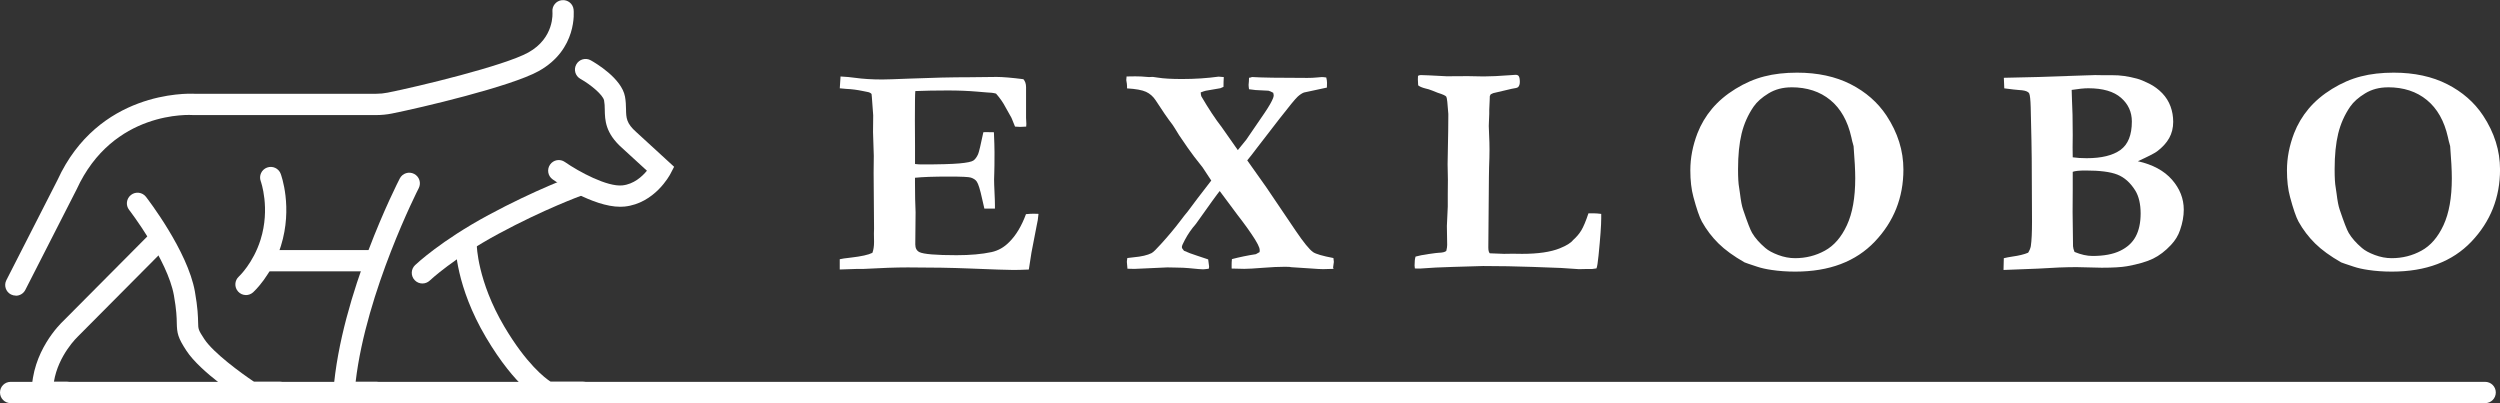 <?xml version="1.0" encoding="UTF-8"?>
<svg id="Calque_2" data-name="Calque 2" xmlns="http://www.w3.org/2000/svg" viewBox="0 0 589.44 95.05">
  <rect x="0" y="0" width="589.44" height="95.05" fill="#333333" stroke="none"/>
  <defs>
    <style>
      .cls-1 {
        fill: #fff;
      }
    </style>
  </defs>
  <g id="Calque_1-2" data-name="Calque 1">
    <g>
      <g>
        <path class="cls-1" d="M198.16,18.03c1.33.07,2.49.18,3.47.32,1.84.26,3.98.39,6.41.39.84,0,3-.07,6.48-.21,5.21-.21,9.91-.32,14.12-.32l6.34-.07c1.42,0,3.53.18,6.31.53.42.47.63,1.1.63,1.89v7.22l.07,1.44c0,.14-.01.35-.04.63l-1.44.07c-.19,0-.58-.02-1.19-.07-.21-.47-.49-1.16-.84-2.07l-1.4-2.49c-.54-1.05-1.28-2.13-2.24-3.22-.58-.16-1.33-.26-2.24-.28-.23-.02-.95-.08-2.14-.18-2.17-.19-4.51-.28-7.01-.28-2.85,0-5.39.05-7.64.14-.07.58-.1,2.88-.1,6.9l.03,5.89v4.41c.58.07,1.09.1,1.51.1,4.19,0,7.17-.08,8.95-.24s2.88-.39,3.3-.68c.42-.29.8-.8,1.12-1.52.21-.51.62-2.23,1.23-5.15l.46-.03,2.03.03c.09,2.08.14,3.66.14,4.73,0,2.45-.02,4.03-.05,4.73-.04.7-.05,1.25-.05,1.65,0,.63.03,1.64.1,3.03.07,1.39.1,2.42.1,3.1v.77h-2.49c-.09-.37-.27-1.14-.53-2.31-.47-2.17-.89-3.53-1.26-4.06-.28-.42-.75-.74-1.4-.95-.47-.16-2.2-.24-5.2-.24-3.53,0-6.19.09-7.97.28v1.19c0,2.78.05,5.09.14,6.94l-.07,7.57c0,.89.32,1.49.95,1.82.96.49,3.89.74,8.79.74,3.25,0,6-.25,8.27-.74,1.56-.35,2.94-1.13,4.13-2.35,1.59-1.56,2.91-3.76,3.96-6.59.72-.07,1.32-.1,1.79-.1.26,0,.64.01,1.16.03-.07.58-.13,1.07-.17,1.47l-.21,1.05-1.28,6.62-.62,3.99c-1.52.07-2.72.1-3.61.1-1.31,0-4.8-.12-10.48-.35-4-.16-8.81-.25-14.44-.25-2.8,0-6.25.12-10.34.35h-1.47l-4.24.14v-2.42c.44-.12,1.33-.24,2.66-.39,2.43-.28,4.11-.65,5.04-1.12.26-.68.39-1.53.39-2.56,0-.4-.01-1.07-.03-2.03l.03-1.09-.1-13.21.04-3.96-.18-5.61.04-3.96-.32-4.34c0-.12-.02-.35-.07-.7-.23-.26-.58-.42-1.05-.49-.26-.05-.61-.12-1.05-.21-1.33-.28-2.62-.44-3.85-.49-.44-.02-.96-.07-1.54-.14l.18-2.8Z"/>
        <path class="cls-1" d="M265.62,18.03c.84-.02,1.52-.03,2.03-.03.56,0,1.02.01,1.37.03l1.89.14.88-.04c.12,0,.54.06,1.26.18,1.31.21,3.19.32,5.64.32,3.04,0,5.91-.19,8.62-.56.37.02.78.06,1.23.1-.05.77-.07,1.54-.07,2.31-.35.16-.6.27-.74.32l-3.47.6c-.28.07-.67.2-1.16.39.02.42.07.72.14.91,1.7,2.92,3.31,5.35,4.81,7.28l3.41,4.86.39.55,1.99-2.45,4.33-6.33c1.05-1.56,1.72-2.73,2-3.5.09-.23.14-.45.14-.67l-.11-.56c-.47-.26-.84-.42-1.12-.49-.16-.02-.61-.05-1.33-.07-1.21-.02-2.3-.12-3.26-.28-.07-.47-.1-.82-.1-1.05,0-.12.02-.4.07-.84,0-.16.01-.43.03-.81.26-.02.49-.08.7-.18,2.1.14,6.45.21,13.03.21.84,0,1.59-.03,2.24-.1.65-.07,1.05-.1,1.19-.1.23,0,.58.03,1.05.1.12.47.18.89.18,1.26,0,.23-.01.61-.03,1.12l-5.4,1.16c-.44.16-.93.48-1.47.96-.54.48-1.98,2.24-4.34,5.27l-5.08,6.58c-.58.79-1.07,1.43-1.46,1.91-.39.48-.73.9-1.03,1.28l.53.75c1.29,1.84,2.61,3.69,3.94,5.56l6.95,10.28c1.85,2.73,3.21,4.41,4.1,5.04.63.44,2.23.91,4.8,1.4.07.47.1.78.1.92,0,.12-.06.55-.18,1.31l.11.32-2.49.07c-.54,0-1.59-.06-3.15-.18l-4.31-.28-.45-.07c-.49-.02-.83-.03-1.02-.03-1.47,0-3.21.08-5.22.24-2.01.16-3.48.25-4.41.25-.61,0-1.6-.02-2.98-.07v-.92c0-.43.02-.86.07-1.31,1.8-.47,3.68-.86,5.64-1.16.26-.16.55-.33.88-.49l.03-.39c0-.21-.03-.42-.1-.63-.14-.44-.47-1.09-.98-1.92-1.01-1.62-2.41-3.58-4.19-5.87l-4.16-5.59c-.53.63-2.4,3.21-5.61,7.75-1.03,1.17-1.9,2.43-2.61,3.78-.47.86-.7,1.41-.7,1.64l.03.28.46.63c.86.4,1.94.8,3.22,1.21,1.28.41,2.11.69,2.49.83l.21,1.63v.18l-.07.39c-.68.09-1.13.14-1.37.14-.37,0-1.49-.09-3.36-.28-.63-.07-1.76-.12-3.4-.14l-1.65-.03-7.74.35c-.16,0-.71-.01-1.65-.04l-.14-1.6c0-.21.04-.52.11-.92.4-.05.9-.11,1.51-.18,1.82-.16,3.22-.49,4.2-.98.4-.21,1.13-.92,2.21-2.13,1.66-1.82,3.15-3.6,4.48-5.35.77-1.03,1.38-1.8,1.82-2.31,1.24-1.7,3.1-4.14,5.57-7.32l-2.05-3.11c-1.49-1.85-2.65-3.37-3.48-4.58l-2.06-3.01c-.79-1.31-1.31-2.13-1.55-2.47-1.12-1.45-2.45-3.38-4-5.79-.59-.89-1.34-1.54-2.25-1.96-.92-.42-2.41-.69-4.47-.81v-.52c0-.26-.01-.44-.04-.56-.09-.44-.14-.74-.14-.88l.07-.84Z"/>
        <path class="cls-1" d="M333.78,60.49c.72-.21,1.75-.41,3.07-.6s2.1-.29,2.33-.29c.91-.02,1.52-.17,1.82-.44.14-.56.21-1.03.21-1.4l-.07-4.49.21-4.56v-2.91l.03-3.44-.07-3.65.14-7.82.03-3.54v-.49c-.16-2.45-.32-3.8-.47-4.05-.15-.25-.82-.56-2.01-.93-.12-.05-.56-.22-1.33-.53-.58-.23-1.11-.4-1.58-.49-.82-.21-1.39-.46-1.72-.74-.05-.61-.07-1.07-.07-1.4,0-.19.01-.47.03-.84.21-.12.43-.18.67-.18.56,0,2.59.09,6.1.28l5.01-.03,3.71.07c1.61,0,3.68-.1,6.2-.29.75-.06,1.18-.09,1.3-.09.35,0,.6.09.74.28.19.25.28.72.28,1.39,0,.53-.13.93-.39,1.21-.14.16-.65.3-1.54.42l-4.34,1.02c-.12.05-.31.14-.6.28-.09.16-.16.3-.21.42l-.03.98-.1,2.21v1.02c0,.12-.03.76-.08,1.93-.02.3-.03.61-.03.91,0,.37.02,1.01.07,1.89.07,1.4.1,2.63.1,3.68,0,1.22-.04,2.61-.1,4.17-.02.58-.04,1.34-.04,2.28l-.14,16.62c0,.7.12,1.16.35,1.37l3.33.13,2.07-.03,2.21.03c3.76,0,6.71-.43,8.86-1.29,1.61-.65,2.66-1.3,3.15-1.95.79-.7,1.44-1.45,1.94-2.27.5-.82,1.07-2.16,1.7-4.05h1.12c.56,0,1.19.05,1.89.14v.98c0,1.68-.21,4.61-.63,8.8-.16,1.68-.33,2.7-.49,3.07-.54.09-.88.14-1.02.14h-1.3l-1.82.04c-.21,0-1.6-.09-4.17-.28-.47-.02-2.7-.11-6.69-.25-3.99-.14-7.91-.21-11.73-.21l-7.15.21c-2.76.07-5.34.2-7.74.39h-.53c-.14,0-.36-.01-.67-.03-.05-.26-.07-.48-.07-.67,0-.98.08-1.69.24-2.14Z"/>
        <path class="cls-1" d="M398.54,40.14c0-2.9.56-5.8,1.68-8.72.82-2.1,1.96-4.03,3.43-5.78,1.47-1.75,3.31-3.31,5.53-4.68,2.22-1.37,4.48-2.35,6.79-2.94,2.31-.6,4.89-.89,7.74-.89,4.85,0,9.07.91,12.64,2.73,3.57,1.82,6.38,4.29,8.44,7.39,2.66,4.04,3.99,8.28,3.99,12.72,0,6.61-2.25,12.27-6.74,16.99-4.49,4.72-10.74,7.08-18.75,7.08-1.98,0-3.84-.13-5.56-.39-1.31-.19-2.45-.44-3.43-.77-1.77-.58-2.77-.92-2.98-1.02-2.54-1.45-4.59-2.93-6.13-4.45-1.54-1.52-2.85-3.23-3.92-5.15-.58-1.07-1.25-3.01-2-5.81-.49-1.8-.73-3.9-.73-6.31ZM422.38,20.59c-2.03,0-3.83.47-5.39,1.42s-2.74,1.99-3.53,3.13c-1.33,1.94-2.27,4.06-2.83,6.36-.56,2.3-.84,5.1-.84,8.39,0,2.01.08,3.44.25,4.31.05.28.12.76.21,1.44.21,1.73.45,2.99.73,3.78,1,2.97,1.71,4.8,2.13,5.5.7,1.19,1.74,2.37,3.11,3.54.7.61,1.71,1.16,3.04,1.66,1.33.5,2.66.75,3.99.75,2.52,0,4.86-.59,7.01-1.77,2.16-1.18,3.89-3.18,5.2-6.01s1.96-6.5,1.96-11.03c0-1.87-.13-4.4-.39-7.6l-.18-.67c-.07-.19-.19-.67-.35-1.44-.86-3.83-2.51-6.75-4.95-8.76-2.44-2.01-5.5-3.01-9.18-3.01Z"/>
        <path class="cls-1" d="M472.38,63.68l.07-2.8c.56-.14,1.24-.27,2.03-.39,1.52-.21,2.76-.51,3.71-.91.33-.54.54-1.05.63-1.54.19-1.31.28-3.23.28-5.78l-.07-14.89c0-1.54-.08-5.57-.24-12.08-.05-1.75-.16-2.84-.35-3.26-.07-.14-.19-.26-.35-.35-.37-.26-1.07-.41-2.1-.46-.44-.02-1.59-.15-3.43-.39l-.1-2.49,7.85-.18,11.45-.39,1.37-.04c.28-.02.56-.03.84-.03.23,0,.85.01,1.86.03h2.24c1.77-.02,3.7.25,5.78.81.72.19,1.68.58,2.87,1.17,1.19.6,2.22,1.36,3.1,2.28s1.52,1.96,1.94,3.1c.42,1.14.63,2.36.63,3.64,0,1.42-.32,2.7-.95,3.83-.63,1.13-1.59,2.18-2.87,3.14-.65.47-2.16,1.24-4.52,2.31,3.53.79,6.21,2.25,8.06,4.36,1.84,2.11,2.77,4.47,2.77,7.06,0,1.54-.29,3.15-.88,4.83-.42,1.26-1.13,2.43-2.14,3.5-1.33,1.42-2.74,2.5-4.22,3.22-1.48.72-3.53,1.32-6.15,1.79-1.31.23-3.29.35-5.95.35l-5.95-.14c-2.52,0-5.52.12-9,.35-.98.05-3.71.15-8.2.32ZM488.7,37.09c.93.14,2.03.21,3.29.21,3.5,0,6.15-.65,7.95-1.94s2.7-3.53,2.7-6.71c0-2.24-.85-4.11-2.56-5.6-1.71-1.49-4.27-2.24-7.71-2.24-.98,0-2.29.13-3.92.39,0,.54.02,1.31.07,2.31.12,1.98.18,4.76.18,8.34l-.03,2.94c0,.51.01,1.28.03,2.31ZM489.12,59.4c1.52.63,2.93.95,4.24.95,2.66,0,4.83-.4,6.51-1.21,1.68-.81,2.91-1.93,3.68-3.38.77-1.45,1.16-3.26,1.16-5.43s-.42-4.04-1.26-5.4c-1.17-1.87-2.58-3.12-4.24-3.77s-4.14-.96-7.46-.96c-1.47,0-2.49.1-3.05.31v4.31l-.03,5.18.1,8.06c.02.37.14.82.35,1.33Z"/>
        <path class="cls-1" d="M539.21,40.14c0-2.9.56-5.8,1.68-8.72.82-2.1,1.96-4.03,3.43-5.78,1.47-1.75,3.31-3.31,5.53-4.68,2.22-1.37,4.48-2.35,6.79-2.94,2.31-.6,4.89-.89,7.74-.89,4.85,0,9.07.91,12.64,2.73,3.57,1.82,6.38,4.29,8.44,7.39,2.66,4.04,3.99,8.28,3.99,12.72,0,6.61-2.25,12.27-6.74,16.99-4.49,4.72-10.74,7.08-18.75,7.08-1.98,0-3.84-.13-5.56-.39-1.31-.19-2.45-.44-3.43-.77-1.77-.58-2.77-.92-2.98-1.02-2.54-1.45-4.59-2.93-6.13-4.45-1.54-1.52-2.85-3.23-3.92-5.15-.58-1.07-1.25-3.01-2-5.81-.49-1.8-.73-3.9-.73-6.31ZM563.04,20.59c-2.03,0-3.83.47-5.39,1.42s-2.74,1.99-3.53,3.13c-1.33,1.94-2.27,4.06-2.83,6.36-.56,2.3-.84,5.1-.84,8.39,0,2.01.08,3.44.25,4.31.05.28.12.76.21,1.44.21,1.73.45,2.99.73,3.78,1,2.97,1.71,4.8,2.13,5.5.7,1.19,1.74,2.37,3.11,3.54.7.61,1.71,1.16,3.04,1.66,1.33.5,2.66.75,3.99.75,2.52,0,4.86-.59,7.01-1.77,2.16-1.18,3.89-3.18,5.2-6.01s1.96-6.5,1.96-11.03c0-1.87-.13-4.4-.39-7.6l-.18-.67c-.07-.19-.19-.67-.35-1.44-.86-3.83-2.51-6.75-4.95-8.76-2.44-2.01-5.5-3.01-9.18-3.01Z"/>
      </g>
      <path class="cls-1" d="M3.73,69.7c-.38,0-.77-.09-1.14-.27-1.23-.63-1.72-2.14-1.09-3.37l12.04-23.59c9.6-20.97,30.48-20.46,32.35-20.36h42.78c.92,0,1.84-.09,2.73-.27,7.14-1.42,27.49-6.32,33.17-9.47,6.19-3.44,5.7-9.34,5.68-9.59-.13-1.37.87-2.6,2.24-2.74,1.37-.14,2.6.83,2.75,2.2.04.38.95,9.42-8.23,14.52-6.61,3.67-28,8.69-34.63,10.01-1.21.24-2.46.36-3.71.36h-43.04c-.77-.06-19.01-1.17-27.57,17.53l-12.09,23.69c-.44.87-1.32,1.37-2.24,1.37Z"/>
      <path class="cls-1" d="M146.24,48.75c-6.48,0-14.94-5.76-15.93-6.45-1.14-.79-1.41-2.35-.62-3.49.79-1.14,2.35-1.42,3.49-.62,3.36,2.34,10.01,5.9,13.57,5.52,2.7-.29,4.66-2.1,5.78-3.46l-5.85-5.36c-3.99-3.53-4.05-6.6-4.09-9.06-.01-.75-.03-1.45-.16-2.14-.24-1.29-3.14-3.73-5.59-5.1-1.21-.68-1.64-2.2-.96-3.41.68-1.21,2.2-1.64,3.41-.96,1.21.68,7.27,4.27,8.07,8.56.2,1.09.22,2.08.24,2.95.04,2.08.06,3.33,2.44,5.43l8.9,8.16-.89,1.71c-.15.28-3.68,6.91-10.77,7.67-.34.04-.69.05-1.05.05Z"/>
      <path class="cls-1" d="M99.59,66.84c-.66,0-1.32-.26-1.81-.78-.96-1-.92-2.59.08-3.54.24-.23,6.09-5.77,17.31-11.82,11.09-5.98,19.96-9.21,20.33-9.34,1.3-.47,2.74.2,3.21,1.51.47,1.3-.2,2.74-1.51,3.21-.09.03-8.91,3.24-19.65,9.04-10.57,5.7-16.17,10.98-16.22,11.03-.49.46-1.11.69-1.73.69Z"/>
      <path class="cls-1" d="M137.46,95h-8.89l-.52-.25c-.64-.31-6.47-3.37-13.48-15.23-7.1-12-7.18-21.37-7.18-21.76,0-1.39,1.12-2.51,2.51-2.51s2.5,1.12,2.51,2.5c0,.14.16,8.52,6.48,19.22,5.23,8.85,9.6,12.15,10.93,13.02h7.64c1.39,0,2.51,1.12,2.51,2.51s-1.12,2.51-2.51,2.51ZM112.4,57.75h.01-.01Z"/>
      <path class="cls-1" d="M88.79,95.03h-10.41l.21-2.7c1.76-22.96,15.1-49.15,15.67-50.25.63-1.23,2.15-1.72,3.38-1.08,1.23.63,1.72,2.14,1.08,3.38-.13.25-12.39,24.31-14.87,45.64h4.94c1.39,0,2.51,1.12,2.51,2.51s-1.12,2.51-2.51,2.51Z"/>
      <path class="cls-1" d="M58,69.57c-.68,0-1.37-.28-1.86-.83-.93-1.03-.85-2.61.18-3.54.03-.02,3.39-3.16,5.12-8.7,2.32-7.4.07-13.71.04-13.77-.48-1.3.18-2.74,1.48-3.22,1.3-.48,2.73.17,3.22,1.46.12.32,2.9,7.92.05,17.03-2.17,6.91-6.37,10.76-6.55,10.92-.48.43-1.08.65-1.68.65Z"/>
      <path class="cls-1" d="M87.92,63.98h-25.21c-1.39,0-2.51-1.12-2.51-2.51s1.12-2.51,2.51-2.51h25.21c1.39,0,2.51,1.12,2.51,2.51s-1.12,2.51-2.51,2.51Z"/>
      <path class="cls-1" d="M65.94,95.02h-7.57l-.62-.4c-1.06-.69-10.47-6.88-13.77-11.89-2.06-3.13-2.25-4.17-2.3-6.58-.02-1.28-.06-3.02-.68-6.53-1.49-8.34-10.47-20.02-10.56-20.14-.85-1.09-.65-2.67.45-3.52,1.09-.85,2.67-.65,3.52.44.4.52,9.84,12.77,11.54,22.33.69,3.9.73,5.95.76,7.31.03,1.57.03,1.73,1.47,3.92,2.15,3.26,8.67,8.01,11.7,10.04h6.08c1.39,0,2.51,1.12,2.51,2.51s-1.12,2.51-2.51,2.51Z"/>
      <path class="cls-1" d="M15.82,95.02H7.48v-2.51c0-9.6,6.7-16.14,7.43-16.82l19.96-20.08c.98-.98,2.56-.99,3.55-.01.98.98.99,2.56.01,3.55l-20.08,20.2s-4.61,4.33-5.64,10.66h3.12c1.39,0,2.51,1.12,2.51,2.51s-1.12,2.51-2.51,2.51Z"/>
      <path class="cls-1" d="M585.94,95.05H2.51c-1.39,0-2.51-1.12-2.51-2.51s1.12-2.51,2.51-2.51h583.43c1.39,0,2.51,1.12,2.51,2.51s-1.12,2.51-2.51,2.51Z"/>
    </g>
  </g>
</svg>